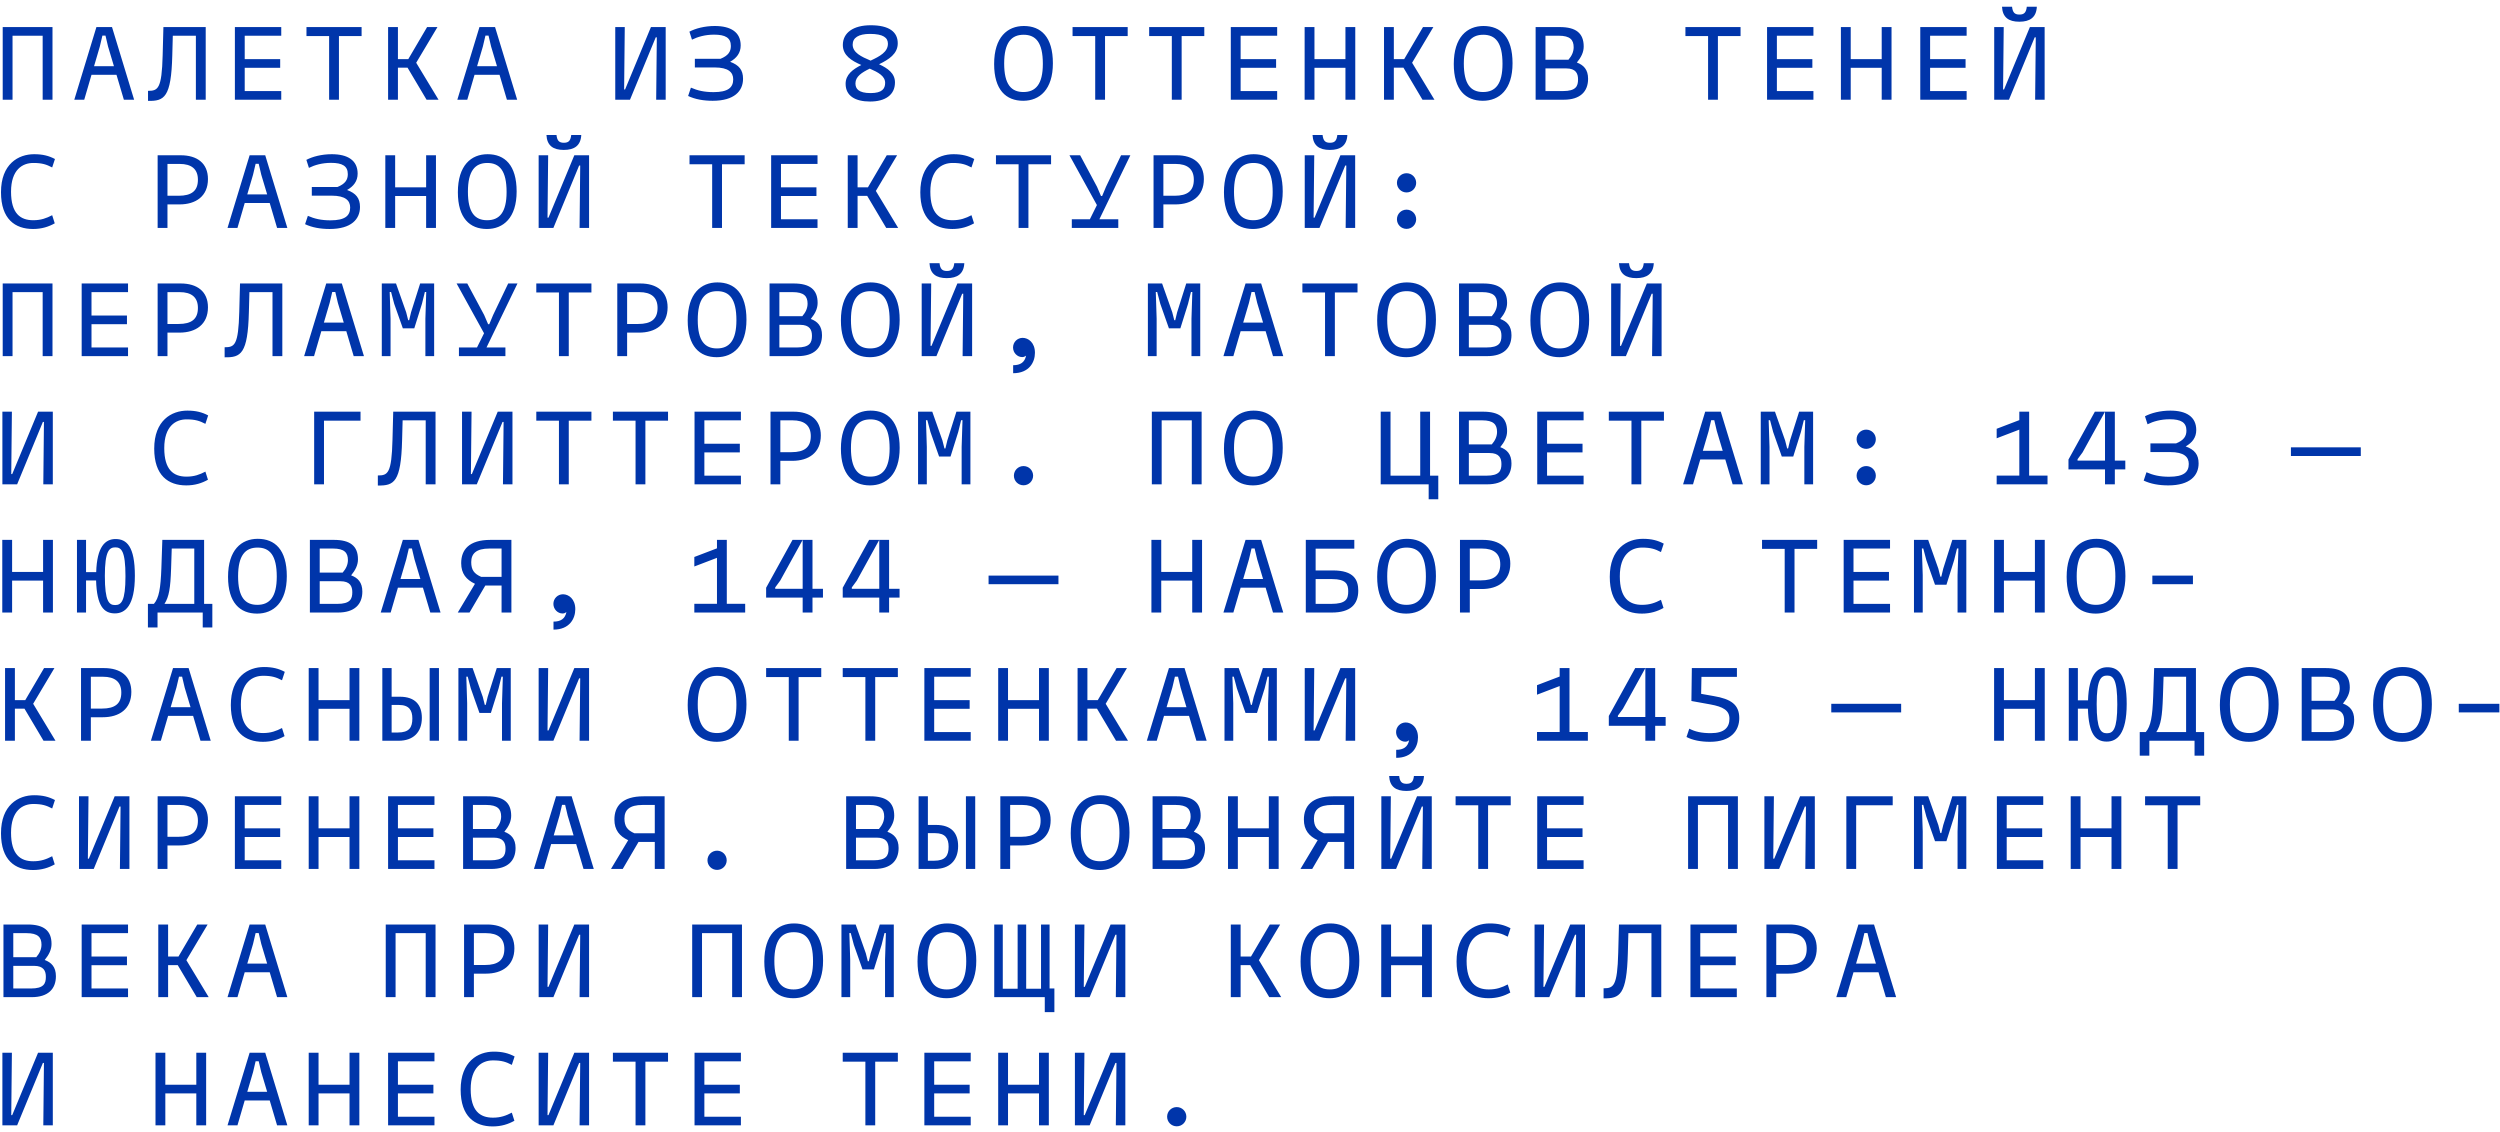 <?xml version="1.0" encoding="UTF-8"?>
<svg xmlns="http://www.w3.org/2000/svg" width="351" height="159" viewBox="0 0 351 159" fill="none">
  <path d="M7.37 3.8V14H5.99V5.015H1.76V14H0.38V3.8H7.37ZM17.391 14L16.356 10.505H12.846L11.826 14H10.431L13.536 3.8H15.726L18.831 14H17.391ZM13.206 9.29H15.996L15.171 6.53L14.811 5H14.376L14.016 6.53L13.206 9.29ZM28.882 3.8V14H27.502V5.015H24.262L24.187 7.82C24.037 13.685 23.062 14.21 20.782 14.165V12.755C22.177 12.755 22.717 12.485 22.837 7.775L22.942 3.8H28.882ZM39.488 5.015H34.358V8.3H39.338V9.515H34.358V12.785H39.488V14H32.978V3.8H39.488V5.015ZM50.768 3.8V5.06H47.588V14H46.208V5.06H43.028V3.8H50.768ZM59.889 14L57.219 9.5H55.869V14H54.489V3.8H55.869V8.3H57.324L59.964 3.8H61.419L58.434 8.81L61.569 14H59.889ZM71.17 14L70.135 10.505H66.625L65.605 14H64.21L67.315 3.8H69.505L72.61 14H71.17ZM66.985 9.29H69.775L68.95 6.53L68.59 5H68.155L67.795 6.53L66.985 9.29ZM91.392 3.8H93.462V14H92.127L92.217 5.24H92.067L88.452 14H86.382V3.8H87.717L87.627 12.56H87.762L91.392 3.8ZM102.508 8.675C103.768 9.14 104.323 9.83 104.323 11.06C104.323 12.77 103.108 14.15 100.063 14.15C98.773 14.15 97.588 13.94 96.613 13.475L97.003 12.305C97.933 12.71 98.863 12.935 100.183 12.935C102.223 12.935 102.943 12.29 102.943 11.135C102.943 10.16 102.283 9.47 100.333 9.47H97.558V8.255H101.113H101.158C102.238 7.82 102.613 7.25 102.613 6.455C102.613 5.3 101.833 4.865 100.258 4.865C99.013 4.865 97.963 5.165 97.153 5.57L96.793 4.445C97.648 3.995 98.923 3.65 100.363 3.65C102.583 3.65 103.993 4.505 103.993 6.38C103.993 7.445 103.408 8.165 102.508 8.675ZM123.419 9.02C124.619 9.575 125.654 10.28 125.654 11.57C125.654 13.325 124.289 14.255 122.159 14.255C120.089 14.255 118.724 13.475 118.724 11.765C118.724 10.475 119.729 9.74 120.929 9.125C119.579 8.54 118.334 7.79 118.334 6.32C118.334 4.595 119.804 3.545 122.249 3.545C124.829 3.545 126.044 4.475 126.044 6.08C126.044 7.565 124.784 8.36 123.419 9.02ZM119.714 6.26C119.714 7.385 120.914 7.955 122.234 8.51C123.524 7.91 124.664 7.295 124.664 6.14C124.664 5.3 124.019 4.76 122.144 4.76C120.539 4.76 119.714 5.3 119.714 6.26ZM122.234 13.07C123.854 13.07 124.274 12.455 124.274 11.63C124.274 10.67 123.284 10.145 122.114 9.635C121.004 10.175 120.104 10.745 120.104 11.705C120.104 12.455 120.524 13.07 122.234 13.07ZM143.656 14.15C141.241 14.15 139.576 12.62 139.576 8.99C139.576 5.21 141.451 3.65 143.746 3.65C146.161 3.65 147.826 5.18 147.826 8.885C147.826 12.59 145.951 14.15 143.656 14.15ZM143.686 12.92C145.411 12.92 146.416 11.825 146.416 8.96C146.416 5.96 145.426 4.88 143.716 4.88C141.991 4.88 140.986 5.99 140.986 8.915C140.986 11.855 141.976 12.92 143.686 12.92ZM158.327 3.8V5.06H155.147V14H153.767V5.06H150.587V3.8H158.327ZM169.083 3.8V5.06H165.903V14H164.523V5.06H161.343V3.8H169.083ZM179.314 5.015H174.184V8.3H179.164V9.515H174.184V12.785H179.314V14H172.804V3.8H179.314V5.015ZM188.9 3.8H190.28V14H188.9V9.515H184.55V14H183.17V3.8H184.55V8.3H188.9V3.8ZM199.715 14L197.045 9.5H195.695V14H194.315V3.8H195.695V8.3H197.15L199.79 3.8H201.245L198.26 8.81L201.395 14H199.715ZM208.191 14.15C205.776 14.15 204.111 12.62 204.111 8.99C204.111 5.21 205.986 3.65 208.281 3.65C210.696 3.65 212.361 5.18 212.361 8.885C212.361 12.59 210.486 14.15 208.191 14.15ZM208.221 12.92C209.946 12.92 210.951 11.825 210.951 8.96C210.951 5.96 209.961 4.88 208.251 4.88C206.526 4.88 205.521 5.99 205.521 8.915C205.521 11.855 206.511 12.92 208.221 12.92ZM221.392 8.78C222.322 9.125 222.967 9.755 222.967 11.06C222.967 12.86 221.857 14 219.562 14H215.602V3.8H218.992C221.257 3.8 222.352 4.655 222.352 6.53C222.352 7.325 222.007 8.03 221.392 8.78ZM218.842 5.015H216.982V8.39H220.207C220.687 7.835 220.942 7.265 220.942 6.635C220.942 5.6 220.447 5.015 218.842 5.015ZM219.442 12.785C221.272 12.785 221.557 12.095 221.557 11.15C221.557 10.325 221.257 9.605 219.892 9.605H216.982V12.785H219.442ZM244.374 3.8V5.06H241.194V14H239.814V5.06H236.634V3.8H244.374ZM254.605 5.015H249.475V8.3H254.455V9.515H249.475V12.785H254.605V14H248.095V3.8H254.605V5.015ZM264.191 3.8H265.571V14H264.191V9.515H259.841V14H258.461V3.8H259.841V8.3H264.191V3.8ZM276.116 5.015H270.986V8.3H275.966V9.515H270.986V12.785H276.116V14H269.606V3.8H276.116V5.015ZM283.512 3.05C282.027 3.05 281.157 2.45 281.082 0.95H282.492C282.582 1.73 282.837 2.045 283.527 2.045C284.217 2.045 284.472 1.73 284.562 0.95H285.972C285.897 2.45 284.997 3.05 283.512 3.05ZM284.997 3.8H287.067V14H285.732L285.822 5.24H285.672L282.057 14H279.987V3.8H281.322L281.232 12.56H281.367L284.997 3.8ZM4.64 32.15C2.12 32.15 0.14 30.77 0.14 26.99C0.14 23.03 2.57 21.65 4.79 21.65C6.005 21.65 6.86 21.875 7.715 22.325L7.325 23.51C6.515 23.09 5.915 22.88 4.67 22.88C3.155 22.88 1.55 23.825 1.55 26.915C1.55 29.975 2.855 30.92 4.67 30.92C5.765 30.92 6.515 30.635 7.325 30.215L7.685 31.355C6.83 31.835 5.855 32.15 4.64 32.15ZM25.372 21.8C27.667 21.8 29.197 22.91 29.197 25.145C29.197 27.56 27.487 28.7 25.192 28.7H23.512V32H22.132V21.8H25.372ZM25.072 27.485C26.902 27.485 27.787 26.795 27.787 25.235C27.787 23.735 26.887 23.015 25.222 23.015H23.512V27.485H25.072ZM38.903 32L37.868 28.505H34.358L33.338 32H31.943L35.048 21.8H37.238L40.343 32H38.903ZM34.718 27.29H37.508L36.683 24.53L36.323 23H35.888L35.528 24.53L34.718 27.29ZM48.728 26.675C49.988 27.14 50.543 27.83 50.543 29.06C50.543 30.77 49.328 32.15 46.283 32.15C44.993 32.15 43.808 31.94 42.833 31.475L43.223 30.305C44.153 30.71 45.083 30.935 46.403 30.935C48.443 30.935 49.163 30.29 49.163 29.135C49.163 28.16 48.503 27.47 46.553 27.47H43.778V26.255H47.333H47.378C48.458 25.82 48.833 25.25 48.833 24.455C48.833 23.3 48.053 22.865 46.478 22.865C45.233 22.865 44.183 23.165 43.373 23.57L43.013 22.445C43.868 21.995 45.143 21.65 46.583 21.65C48.803 21.65 50.213 22.505 50.213 24.38C50.213 25.445 49.628 26.165 48.728 26.675ZM59.829 21.8H61.209V32H59.829V27.515H55.479V32H54.099V21.8H55.479V26.3H59.829V21.8ZM68.365 32.15C65.95 32.15 64.285 30.62 64.285 26.99C64.285 23.21 66.16 21.65 68.455 21.65C70.87 21.65 72.535 23.18 72.535 26.885C72.535 30.59 70.66 32.15 68.365 32.15ZM68.395 30.92C70.12 30.92 71.125 29.825 71.125 26.96C71.125 23.96 70.135 22.88 68.425 22.88C66.7 22.88 65.695 23.99 65.695 26.915C65.695 29.855 66.685 30.92 68.395 30.92ZM79.151 21.05C77.666 21.05 76.796 20.45 76.721 18.95H78.131C78.221 19.73 78.476 20.045 79.166 20.045C79.856 20.045 80.111 19.73 80.201 18.95H81.611C81.536 20.45 80.636 21.05 79.151 21.05ZM80.636 21.8H82.706V32H81.371L81.461 23.24H81.311L77.696 32H75.626V21.8H76.961L76.871 30.56H77.006L80.636 21.8ZM104.548 21.8V23.06H101.368V32H99.988V23.06H96.808V21.8H104.548ZM114.779 23.015H109.649V26.3H114.629V27.515H109.649V30.785H114.779V32H108.269V21.8H114.779V23.015ZM124.424 32L121.754 27.5H120.404V32H119.024V21.8H120.404V26.3H121.859L124.499 21.8H125.954L122.969 26.81L126.104 32H124.424ZM133.71 32.15C131.19 32.15 129.21 30.77 129.21 26.99C129.21 23.03 131.64 21.65 133.86 21.65C135.075 21.65 135.93 21.875 136.785 22.325L136.395 23.51C135.585 23.09 134.985 22.88 133.74 22.88C132.225 22.88 130.62 23.825 130.62 26.915C130.62 29.975 131.925 30.92 133.74 30.92C134.835 30.92 135.585 30.635 136.395 30.215L136.755 31.355C135.9 31.835 134.925 32.15 133.71 32.15ZM147.571 21.8V23.06H144.391V32H143.011V23.06H139.831V21.8H147.571ZM158.702 21.8L154.352 30.785H157.007V32H150.482V30.785H153.017L154.007 28.79L150.152 21.8H151.652L154.022 26.225L154.577 27.515H154.742L155.282 26.225L157.397 21.8H158.702ZM165.198 21.8C167.493 21.8 169.023 22.91 169.023 25.145C169.023 27.56 167.313 28.7 165.018 28.7H163.338V32H161.958V21.8H165.198ZM164.898 27.485C166.728 27.485 167.613 26.795 167.613 25.235C167.613 23.735 166.713 23.015 165.048 23.015H163.338V27.485H164.898ZM175.924 32.15C173.509 32.15 171.844 30.62 171.844 26.99C171.844 23.21 173.719 21.65 176.014 21.65C178.429 21.65 180.094 23.18 180.094 26.885C180.094 30.59 178.219 32.15 175.924 32.15ZM175.954 30.92C177.679 30.92 178.684 29.825 178.684 26.96C178.684 23.96 177.694 22.88 175.984 22.88C174.259 22.88 173.254 23.99 173.254 26.915C173.254 29.855 174.244 30.92 175.954 30.92ZM186.71 21.05C185.225 21.05 184.355 20.45 184.28 18.95H185.69C185.78 19.73 186.035 20.045 186.725 20.045C187.415 20.045 187.67 19.73 187.76 18.95H189.17C189.095 20.45 188.195 21.05 186.71 21.05ZM188.195 21.8H190.265V32H188.93L189.02 23.24H188.87L185.255 32H183.185V21.8H184.52L184.43 30.56H184.565L188.195 21.8ZM197.48 27.02C196.73 27.02 196.13 26.42 196.13 25.67C196.13 24.92 196.73 24.32 197.48 24.32C198.23 24.32 198.83 24.92 198.83 25.67C198.83 26.42 198.23 27.02 197.48 27.02ZM197.48 32.135C196.73 32.135 196.13 31.535 196.13 30.785C196.13 30.035 196.73 29.435 197.48 29.435C198.23 29.435 198.83 30.035 198.83 30.785C198.83 31.535 198.23 32.135 197.48 32.135ZM7.37 39.8V50H5.99V41.015H1.76V50H0.38V39.8H7.37ZM17.976 41.015H12.846V44.3H17.826V45.515H12.846V48.785H17.976V50H11.466V39.8H17.976V41.015ZM25.372 39.8C27.667 39.8 29.197 40.91 29.197 43.145C29.197 45.56 27.487 46.7 25.192 46.7H23.512V50H22.132V39.8H25.372ZM25.072 45.485C26.902 45.485 27.787 44.795 27.787 43.235C27.787 41.735 26.887 41.015 25.222 41.015H23.512V45.485H25.072ZM39.638 39.8V50H38.258V41.015H35.018L34.943 43.82C34.793 49.685 33.818 50.21 31.538 50.165V48.755C32.933 48.755 33.473 48.485 33.593 43.775L33.698 39.8H39.638ZM49.658 50L48.623 46.505H45.113L44.093 50H42.698L45.803 39.8H47.993L51.098 50H49.658ZM45.473 45.29H48.263L47.438 42.53L47.078 41H46.643L46.283 42.53L45.473 45.29ZM60.954 39.8V50H59.724V44.75L59.844 41H59.649L59.244 42.65L58.164 46.1H56.559L55.344 42.65L54.909 41H54.714L54.834 44.75V50H53.604V39.8H55.599L57.024 43.835L57.309 44.96H57.444L57.714 43.835L58.989 39.8H60.954ZM72.655 39.8L68.305 48.785H70.96V50H64.435V48.785H66.97L67.96 46.79L64.105 39.8H65.605L67.975 44.225L68.53 45.515H68.695L69.235 44.225L71.35 39.8H72.655ZM83.036 39.8V41.06H79.856V50H78.476V41.06H75.296V39.8H83.036ZM89.907 39.8C92.202 39.8 93.732 40.91 93.732 43.145C93.732 45.56 92.022 46.7 89.727 46.7H88.047V50H86.667V39.8H89.907ZM89.607 45.485C91.437 45.485 92.322 44.795 92.322 43.235C92.322 41.735 91.422 41.015 89.757 41.015H88.047V45.485H89.607ZM100.633 50.15C98.218 50.15 96.553 48.62 96.553 44.99C96.553 41.21 98.428 39.65 100.723 39.65C103.138 39.65 104.803 41.18 104.803 44.885C104.803 48.59 102.928 50.15 100.633 50.15ZM100.663 48.92C102.388 48.92 103.393 47.825 103.393 44.96C103.393 41.96 102.403 40.88 100.693 40.88C98.968 40.88 97.963 41.99 97.963 44.915C97.963 47.855 98.953 48.92 100.663 48.92ZM113.834 44.78C114.764 45.125 115.409 45.755 115.409 47.06C115.409 48.86 114.299 50 112.004 50H108.044V39.8H111.434C113.699 39.8 114.794 40.655 114.794 42.53C114.794 43.325 114.449 44.03 113.834 44.78ZM111.284 41.015H109.424V44.39H112.649C113.129 43.835 113.384 43.265 113.384 42.635C113.384 41.6 112.889 41.015 111.284 41.015ZM111.884 48.785C113.714 48.785 113.999 48.095 113.999 47.15C113.999 46.325 113.699 45.605 112.334 45.605H109.424V48.785H111.884ZM122.144 50.15C119.729 50.15 118.064 48.62 118.064 44.99C118.064 41.21 119.939 39.65 122.234 39.65C124.649 39.65 126.314 41.18 126.314 44.885C126.314 48.59 124.439 50.15 122.144 50.15ZM122.174 48.92C123.899 48.92 124.904 47.825 124.904 44.96C124.904 41.96 123.914 40.88 122.204 40.88C120.479 40.88 119.474 41.99 119.474 44.915C119.474 47.855 120.464 48.92 122.174 48.92ZM132.93 39.05C131.445 39.05 130.575 38.45 130.5 36.95H131.91C132 37.73 132.255 38.045 132.945 38.045C133.635 38.045 133.89 37.73 133.98 36.95H135.39C135.315 38.45 134.415 39.05 132.93 39.05ZM134.415 39.8H136.485V50H135.15L135.24 41.24H135.09L131.475 50H129.405V39.8H130.74L130.65 48.56H130.785L134.415 39.8ZM143.581 47.435C144.376 47.435 145.306 48.095 145.306 49.535C145.306 50.855 144.496 52.4 142.246 52.4V51.275C143.251 51.275 143.866 50.885 144.061 49.94C143.911 50.045 143.746 50.135 143.521 50.135C142.831 50.135 142.231 49.535 142.231 48.785C142.231 48.035 142.831 47.435 143.581 47.435ZM168.513 39.8V50H167.283V44.75L167.403 41H167.208L166.803 42.65L165.723 46.1H164.118L162.903 42.65L162.468 41H162.273L162.393 44.75V50H161.163V39.8H163.158L164.583 43.835L164.868 44.96H165.003L165.273 43.835L166.548 39.8H168.513ZM178.729 50L177.694 46.505H174.184L173.164 50H171.769L174.874 39.8H177.064L180.169 50H178.729ZM174.544 45.29H177.334L176.509 42.53L176.149 41H175.714L175.354 42.53L174.544 45.29ZM190.595 39.8V41.06H187.415V50H186.035V41.06H182.855V39.8H190.595ZM197.435 50.15C195.02 50.15 193.355 48.62 193.355 44.99C193.355 41.21 195.23 39.65 197.525 39.65C199.94 39.65 201.605 41.18 201.605 44.885C201.605 48.59 199.73 50.15 197.435 50.15ZM197.465 48.92C199.19 48.92 200.195 47.825 200.195 44.96C200.195 41.96 199.205 40.88 197.495 40.88C195.77 40.88 194.765 41.99 194.765 44.915C194.765 47.855 195.755 48.92 197.465 48.92ZM210.636 44.78C211.566 45.125 212.211 45.755 212.211 47.06C212.211 48.86 211.101 50 208.806 50H204.846V39.8H208.236C210.501 39.8 211.596 40.655 211.596 42.53C211.596 43.325 211.251 44.03 210.636 44.78ZM208.086 41.015H206.226V44.39H209.451C209.931 43.835 210.186 43.265 210.186 42.635C210.186 41.6 209.691 41.015 208.086 41.015ZM208.686 48.785C210.516 48.785 210.801 48.095 210.801 47.15C210.801 46.325 210.501 45.605 209.136 45.605H206.226V48.785H208.686ZM218.947 50.15C216.532 50.15 214.867 48.62 214.867 44.99C214.867 41.21 216.742 39.65 219.037 39.65C221.452 39.65 223.117 41.18 223.117 44.885C223.117 48.59 221.242 50.15 218.947 50.15ZM218.977 48.92C220.702 48.92 221.707 47.825 221.707 44.96C221.707 41.96 220.717 40.88 219.007 40.88C217.282 40.88 216.277 41.99 216.277 44.915C216.277 47.855 217.267 48.92 218.977 48.92ZM229.733 39.05C228.248 39.05 227.378 38.45 227.303 36.95H228.713C228.803 37.73 229.058 38.045 229.748 38.045C230.438 38.045 230.693 37.73 230.783 36.95H232.193C232.118 38.45 231.218 39.05 229.733 39.05ZM231.218 39.8H233.288V50H231.953L232.043 41.24H231.893L228.278 50H226.208V39.8H227.543L227.453 48.56H227.588L231.218 39.8ZM5.345 57.8H7.415V68H6.08L6.17 59.24H6.02L2.405 68H0.335V57.8H1.67L1.58 66.56H1.715L5.345 57.8ZM26.152 68.15C23.632 68.15 21.652 66.77 21.652 62.99C21.652 59.03 24.082 57.65 26.302 57.65C27.517 57.65 28.372 57.875 29.227 58.325L28.837 59.51C28.027 59.09 27.427 58.88 26.182 58.88C24.667 58.88 23.062 59.825 23.062 62.915C23.062 65.975 24.367 66.92 26.182 66.92C27.277 66.92 28.027 66.635 28.837 66.215L29.197 67.355C28.342 67.835 27.367 68.15 26.152 68.15ZM50.618 57.8V59.06H45.488V68H44.108V57.8H50.618ZM61.149 57.8V68H59.769V59.015H56.529L56.454 61.82C56.304 67.685 55.329 68.21 53.049 68.165V66.755C54.444 66.755 54.984 66.485 55.104 61.775L55.209 57.8H61.149ZM69.88 57.8H71.95V68H70.615L70.705 59.24H70.555L66.94 68H64.87V57.8H66.205L66.115 66.56H66.25L69.88 57.8ZM83.036 57.8V59.06H79.856V68H78.476V59.06H75.296V57.8H83.036ZM93.792 57.8V59.06H90.612V68H89.232V59.06H86.052V57.8H93.792ZM104.023 59.015H98.893V62.3H103.873V63.515H98.893V66.785H104.023V68H97.513V57.8H104.023V59.015ZM111.419 57.8C113.714 57.8 115.244 58.91 115.244 61.145C115.244 63.56 113.534 64.7 111.239 64.7H109.559V68H108.179V57.8H111.419ZM111.119 63.485C112.949 63.485 113.834 62.795 113.834 61.235C113.834 59.735 112.934 59.015 111.269 59.015H109.559V63.485H111.119ZM122.144 68.15C119.729 68.15 118.064 66.62 118.064 62.99C118.064 59.21 119.939 57.65 122.234 57.65C124.649 57.65 126.314 59.18 126.314 62.885C126.314 66.59 124.439 68.15 122.144 68.15ZM122.174 66.92C123.899 66.92 124.904 65.825 124.904 62.96C124.904 59.96 123.914 58.88 122.204 58.88C120.479 58.88 119.474 59.99 119.474 62.915C119.474 65.855 120.464 66.92 122.174 66.92ZM136.245 57.8V68H135.015V62.75L135.135 59H134.94L134.535 60.65L133.455 64.1H131.85L130.635 60.65L130.2 59H130.005L130.125 62.75V68H128.895V57.8H130.89L132.315 61.835L132.6 62.96H132.735L133.005 61.835L134.28 57.8H136.245ZM143.701 68.135C142.951 68.135 142.351 67.535 142.351 66.785C142.351 66.035 142.951 65.435 143.701 65.435C144.451 65.435 145.051 66.035 145.051 66.785C145.051 67.535 144.451 68.135 143.701 68.135ZM168.708 57.8V68H167.328V59.015H163.098V68H161.718V57.8H168.708ZM175.924 68.15C173.509 68.15 171.844 66.62 171.844 62.99C171.844 59.21 173.719 57.65 176.014 57.65C178.429 57.65 180.094 59.18 180.094 62.885C180.094 66.59 178.219 68.15 175.924 68.15ZM175.954 66.92C177.679 66.92 178.684 65.825 178.684 62.96C178.684 59.96 177.694 58.88 175.984 58.88C174.259 58.88 173.254 59.99 173.254 62.915C173.254 65.855 174.244 66.92 175.954 66.92ZM200.78 66.785H201.935V70.1H200.585V68H193.85V57.8H195.23V66.785H199.4V57.8H200.78V66.785ZM210.636 62.78C211.566 63.125 212.211 63.755 212.211 65.06C212.211 66.86 211.101 68 208.806 68H204.846V57.8H208.236C210.501 57.8 211.596 58.655 211.596 60.53C211.596 61.325 211.251 62.03 210.636 62.78ZM208.086 59.015H206.226V62.39H209.451C209.931 61.835 210.186 61.265 210.186 60.635C210.186 59.6 209.691 59.015 208.086 59.015ZM208.686 66.785C210.516 66.785 210.801 66.095 210.801 65.15C210.801 64.325 210.501 63.605 209.136 63.605H206.226V66.785H208.686ZM222.337 59.015H217.207V62.3H222.187V63.515H217.207V66.785H222.337V68H215.827V57.8H222.337V59.015ZM233.618 57.8V59.06H230.438V68H229.058V59.06H225.878V57.8H233.618ZM243.264 68L242.229 64.505H238.719L237.699 68H236.304L239.409 57.8H241.599L244.704 68H243.264ZM239.079 63.29H241.869L241.044 60.53L240.684 59H240.249L239.889 60.53L239.079 63.29ZM254.56 57.8V68H253.33V62.75L253.45 59H253.255L252.85 60.65L251.77 64.1H250.165L248.95 60.65L248.515 59H248.32L248.44 62.75V68H247.21V57.8H249.205L250.63 61.835L250.915 62.96H251.05L251.32 61.835L252.595 57.8H254.56ZM262.016 63.02C261.266 63.02 260.666 62.42 260.666 61.67C260.666 60.92 261.266 60.32 262.016 60.32C262.766 60.32 263.366 60.92 263.366 61.67C263.366 62.42 262.766 63.02 262.016 63.02ZM262.016 68.135C261.266 68.135 260.666 67.535 260.666 66.785C260.666 66.035 261.266 65.435 262.016 65.435C262.766 65.435 263.366 66.035 263.366 66.785C263.366 67.535 262.766 68.135 262.016 68.135ZM284.892 66.77H287.472V68H280.332V66.77H283.512V60.32L280.332 61.535V60.2L283.512 58.985V57.8H284.892V66.77ZM298.393 64.67V65.9H296.923V68H295.543V65.9H290.413V64.52L294.118 57.8H295.543L292.393 63.515L291.688 64.475V64.67H295.543V57.8H296.923V64.67H298.393ZM306.869 62.675C308.129 63.14 308.684 63.83 308.684 65.06C308.684 66.77 307.469 68.15 304.424 68.15C303.134 68.15 301.949 67.94 300.974 67.475L301.364 66.305C302.294 66.71 303.224 66.935 304.544 66.935C306.584 66.935 307.304 66.29 307.304 65.135C307.304 64.16 306.644 63.47 304.694 63.47H301.919V62.255H305.474H305.519C306.599 61.82 306.974 61.25 306.974 60.455C306.974 59.3 306.194 58.865 304.619 58.865C303.374 58.865 302.324 59.165 301.514 59.57L301.154 58.445C302.009 57.995 303.284 57.65 304.724 57.65C306.944 57.65 308.354 58.505 308.354 60.38C308.354 61.445 307.769 62.165 306.869 62.675ZM321.646 64.025V62.81H331.456V64.025H321.646ZM6.05 75.8H7.43V86H6.05V81.515H1.7V86H0.32V75.8H1.7V80.3H6.05V75.8ZM16.221 75.68C17.766 75.68 18.936 76.685 18.936 80.825C18.936 85.085 17.556 86.12 16.131 86.12C14.571 86.12 13.596 85.07 13.491 81.5H12.081V86H10.806V75.8H12.081V80.33H13.506C13.611 76.745 14.781 75.68 16.221 75.68ZM16.161 84.95C17.016 84.95 17.616 84.44 17.616 80.9C17.616 77.33 17.031 76.85 16.191 76.85C15.336 76.85 14.721 77.36 14.721 80.855C14.721 84.47 15.321 84.95 16.161 84.95ZM28.657 84.785H29.812V88.1H28.462V86H22.117V88.1H20.767V84.785H21.607C22.327 83.96 22.552 82.595 22.657 79.775L22.792 75.8H28.657V84.785ZM23.092 84.785H27.277V77.015H24.112L24.022 79.82C23.932 82.55 23.737 83.78 23.092 84.785ZM36.098 86.15C33.683 86.15 32.018 84.62 32.018 80.99C32.018 77.21 33.893 75.65 36.188 75.65C38.603 75.65 40.268 77.18 40.268 80.885C40.268 84.59 38.393 86.15 36.098 86.15ZM36.128 84.92C37.853 84.92 38.858 83.825 38.858 80.96C38.858 77.96 37.868 76.88 36.158 76.88C34.433 76.88 33.428 77.99 33.428 80.915C33.428 83.855 34.418 84.92 36.128 84.92ZM49.298 80.78C50.228 81.125 50.873 81.755 50.873 83.06C50.873 84.86 49.763 86 47.468 86H43.508V75.8H46.898C49.163 75.8 50.258 76.655 50.258 78.53C50.258 79.325 49.913 80.03 49.298 80.78ZM46.748 77.015H44.888V80.39H48.113C48.593 79.835 48.848 79.265 48.848 78.635C48.848 77.6 48.353 77.015 46.748 77.015ZM47.348 84.785C49.178 84.785 49.463 84.095 49.463 83.15C49.463 82.325 49.163 81.605 47.798 81.605H44.888V84.785H47.348ZM60.414 86L59.379 82.505H55.869L54.849 86H53.454L56.559 75.8H58.749L61.854 86H60.414ZM56.229 81.29H59.019L58.194 78.53L57.834 77H57.399L57.039 78.53L56.229 81.29ZM71.8 75.8V86H70.42V82.205H68.14L65.92 86H64.27L66.685 81.965C65.47 81.395 64.75 80.54 64.75 79.07C64.75 77.18 65.845 75.8 68.86 75.8H71.8ZM67.555 80.99H70.42V77.015H68.71C66.865 77.015 66.16 77.72 66.16 78.92C66.16 80.015 66.565 80.555 67.555 80.99ZM79.046 83.435C79.841 83.435 80.771 84.095 80.771 85.535C80.771 86.855 79.961 88.4 77.711 88.4V87.275C78.716 87.275 79.331 86.885 79.526 85.94C79.376 86.045 79.211 86.135 78.986 86.135C78.296 86.135 77.696 85.535 77.696 84.785C77.696 84.035 78.296 83.435 79.046 83.435ZM102.043 84.77H104.623V86H97.483V84.77H100.663V78.32L97.483 79.535V78.2L100.663 76.985V75.8H102.043V84.77ZM115.544 82.67V83.9H114.074V86H112.694V83.9H107.564V82.52L111.269 75.8H112.694L109.544 81.515L108.839 82.475V82.67H112.694V75.8H114.074V82.67H115.544ZM126.299 82.67V83.9H124.829V86H123.449V83.9H118.319V82.52L122.024 75.8H123.449L120.299 81.515L119.594 82.475V82.67H123.449V75.8H124.829V82.67H126.299ZM138.796 82.025V80.81H148.606V82.025H138.796ZM167.388 75.8H168.768V86H167.388V81.515H163.038V86H161.658V75.8H163.038V80.3H167.388V75.8ZM178.729 86L177.694 82.505H174.184L173.164 86H171.769L174.874 75.8H177.064L180.169 86H178.729ZM174.544 81.29H177.334L176.509 78.53L176.149 77H175.714L175.354 78.53L174.544 81.29ZM187.145 80.09C190.1 80.09 190.7 81.425 190.7 82.925C190.7 84.86 189.59 86 186.995 86H183.335V75.8H190.145V77.03H184.715V80.09H187.145ZM186.875 84.785C189.005 84.785 189.29 84.095 189.29 83.015C189.29 82.025 188.99 81.305 187.025 81.305H184.715V84.785H186.875ZM197.435 86.15C195.02 86.15 193.355 84.62 193.355 80.99C193.355 77.21 195.23 75.65 197.525 75.65C199.94 75.65 201.605 77.18 201.605 80.885C201.605 84.59 199.73 86.15 197.435 86.15ZM197.465 84.92C199.19 84.92 200.195 83.825 200.195 80.96C200.195 77.96 199.205 76.88 197.495 76.88C195.77 76.88 194.765 77.99 194.765 80.915C194.765 83.855 195.755 84.92 197.465 84.92ZM208.221 75.8C210.516 75.8 212.046 76.91 212.046 79.145C212.046 81.56 210.336 82.7 208.041 82.7H206.361V86H204.981V75.8H208.221ZM207.921 81.485C209.751 81.485 210.636 80.795 210.636 79.235C210.636 77.735 209.736 77.015 208.071 77.015H206.361V81.485H207.921ZM230.513 86.15C227.993 86.15 226.013 84.77 226.013 80.99C226.013 77.03 228.443 75.65 230.663 75.65C231.878 75.65 232.733 75.875 233.588 76.325L233.198 77.51C232.388 77.09 231.788 76.88 230.543 76.88C229.028 76.88 227.423 77.825 227.423 80.915C227.423 83.975 228.728 84.92 230.543 84.92C231.638 84.92 232.388 84.635 233.198 84.215L233.558 85.355C232.703 85.835 231.728 86.15 230.513 86.15ZM255.13 75.8V77.06H251.95V86H250.57V77.06H247.39V75.8H255.13ZM265.361 77.015H260.231V80.3H265.211V81.515H260.231V84.785H265.361V86H258.851V75.8H265.361V77.015ZM276.071 75.8V86H274.841V80.75L274.961 77H274.766L274.361 78.65L273.281 82.1H271.676L270.461 78.65L270.026 77H269.831L269.951 80.75V86H268.721V75.8H270.716L272.141 79.835L272.426 80.96H272.561L272.831 79.835L274.106 75.8H276.071ZM285.702 75.8H287.082V86H285.702V81.515H281.352V86H279.972V75.8H281.352V80.3H285.702V75.8ZM294.238 86.15C291.823 86.15 290.158 84.62 290.158 80.99C290.158 77.21 292.033 75.65 294.328 75.65C296.743 75.65 298.408 77.18 298.408 80.885C298.408 84.59 296.533 86.15 294.238 86.15ZM294.268 84.92C295.993 84.92 296.998 83.825 296.998 80.96C296.998 77.96 296.008 76.88 294.298 76.88C292.573 76.88 291.568 77.99 291.568 80.915C291.568 83.855 292.558 84.92 294.268 84.92ZM302.189 80.81H307.889V82.025H302.189V80.81ZM6.11 104L3.44 99.5H2.09V104H0.71V93.8H2.09V98.3H3.545L6.185 93.8H7.64L4.655 98.81L7.79 104H6.11ZM14.616 93.8C16.911 93.8 18.441 94.91 18.441 97.145C18.441 99.56 16.731 100.7 14.436 100.7H12.756V104H11.376V93.8H14.616ZM14.316 99.485C16.146 99.485 17.031 98.795 17.031 97.235C17.031 95.735 16.131 95.015 14.466 95.015H12.756V99.485H14.316ZM28.147 104L27.112 100.505H23.602L22.582 104H21.187L24.292 93.8H26.482L29.587 104H28.147ZM23.962 99.29H26.752L25.927 96.53L25.567 95H25.132L24.772 96.53L23.962 99.29ZM36.908 104.15C34.388 104.15 32.408 102.77 32.408 98.99C32.408 95.03 34.838 93.65 37.058 93.65C38.273 93.65 39.128 93.875 39.983 94.325L39.593 95.51C38.783 95.09 38.183 94.88 36.938 94.88C35.423 94.88 33.818 95.825 33.818 98.915C33.818 101.975 35.123 102.92 36.938 102.92C38.033 102.92 38.783 102.635 39.593 102.215L39.953 103.355C39.098 103.835 38.123 104.15 36.908 104.15ZM49.073 93.8H50.453V104H49.073V99.515H44.723V104H43.343V93.8H44.723V98.3H49.073V93.8ZM56.124 97.82C58.329 97.82 59.229 99.005 59.229 100.79C59.229 102.86 57.969 104 55.974 104H53.679V93.8H54.984V97.82H56.124ZM60.324 93.8H61.629V104H60.324V93.8ZM55.854 102.845C57.459 102.845 57.894 102.125 57.894 100.88C57.894 99.725 57.444 98.975 56.004 98.975H54.984V102.845H55.854ZM71.71 93.8V104H70.48V98.75L70.6 95H70.405L70 96.65L68.92 100.1H67.315L66.1 96.65L65.665 95H65.47L65.59 98.75V104H64.36V93.8H66.355L67.78 97.835L68.065 98.96H68.2L68.47 97.835L69.745 93.8H71.71ZM80.636 93.8H82.706V104H81.371L81.461 95.24H81.311L77.696 104H75.626V93.8H76.961L76.871 102.56H77.006L80.636 93.8ZM100.633 104.15C98.218 104.15 96.553 102.62 96.553 98.99C96.553 95.21 98.428 93.65 100.723 93.65C103.138 93.65 104.803 95.18 104.803 98.885C104.803 102.59 102.928 104.15 100.633 104.15ZM100.663 102.92C102.388 102.92 103.393 101.825 103.393 98.96C103.393 95.96 102.403 94.88 100.693 94.88C98.968 94.88 97.963 95.99 97.963 98.915C97.963 101.855 98.953 102.92 100.663 102.92ZM115.304 93.8V95.06H112.124V104H110.744V95.06H107.564V93.8H115.304ZM126.059 93.8V95.06H122.879V104H121.499V95.06H118.319V93.8H126.059ZM136.29 95.015H131.16V98.3H136.14V99.515H131.16V102.785H136.29V104H129.78V93.8H136.29V95.015ZM145.876 93.8H147.256V104H145.876V99.515H141.526V104H140.146V93.8H141.526V98.3H145.876V93.8ZM156.692 104L154.022 99.5H152.672V104H151.292V93.8H152.672V98.3H154.127L156.767 93.8H158.222L155.237 98.81L158.372 104H156.692ZM167.973 104L166.938 100.505H163.428L162.408 104H161.013L164.118 93.8H166.308L169.413 104H167.973ZM163.788 99.29H166.578L165.753 96.53L165.393 95H164.958L164.598 96.53L163.788 99.29ZM179.269 93.8V104H178.039V98.75L178.159 95H177.964L177.559 96.65L176.479 100.1H174.874L173.659 96.65L173.224 95H173.029L173.149 98.75V104H171.919V93.8H173.914L175.339 97.835L175.624 98.96H175.759L176.029 97.835L177.304 93.8H179.269ZM188.195 93.8H190.265V104H188.93L189.02 95.24H188.87L185.255 104H183.185V93.8H184.52L184.43 102.56H184.565L188.195 93.8ZM197.36 101.435C198.155 101.435 199.085 102.095 199.085 103.535C199.085 104.855 198.275 106.4 196.025 106.4V105.275C197.03 105.275 197.645 104.885 197.84 103.94C197.69 104.045 197.525 104.135 197.3 104.135C196.61 104.135 196.01 103.535 196.01 102.785C196.01 102.035 196.61 101.435 197.36 101.435ZM220.357 102.77H222.937V104H215.797V102.77H218.977V96.32L215.797 97.535V96.2L218.977 94.985V93.8H220.357V102.77ZM233.858 100.67V101.9H232.388V104H231.008V101.9H225.878V100.52L229.583 93.8H231.008L227.858 99.515L227.153 100.475V100.67H231.008V93.8H232.388V100.67H233.858ZM240.609 97.73C243.024 98.135 244.194 98.93 244.194 100.82C244.194 102.62 242.979 104.15 240.084 104.15C238.794 104.15 237.639 103.925 236.784 103.475L237.174 102.305C237.984 102.725 238.884 102.935 240.204 102.935C242.094 102.935 242.814 102.14 242.814 100.91C242.814 99.74 241.944 99.23 240.129 98.9L237.474 98.42L237.534 93.8H243.864V95.03H238.884L238.839 97.415L240.609 97.73ZM257.111 100.025V98.81H266.921V100.025H257.111ZM285.702 93.8H287.082V104H285.702V99.515H281.352V104H279.972V93.8H281.352V98.3H285.702V93.8ZM295.873 93.68C297.418 93.68 298.588 94.685 298.588 98.825C298.588 103.085 297.208 104.12 295.783 104.12C294.223 104.12 293.248 103.07 293.143 99.5H291.733V104H290.458V93.8H291.733V98.33H293.158C293.263 94.745 294.433 93.68 295.873 93.68ZM295.813 102.95C296.668 102.95 297.268 102.44 297.268 98.9C297.268 95.33 296.683 94.85 295.843 94.85C294.988 94.85 294.373 95.36 294.373 98.855C294.373 102.47 294.973 102.95 295.813 102.95ZM308.309 102.785H309.464V106.1H308.114V104H301.769V106.1H300.419V102.785H301.259C301.979 101.96 302.204 100.595 302.309 97.775L302.444 93.8H308.309V102.785ZM302.744 102.785H306.929V95.015H303.764L303.674 97.82C303.584 100.55 303.389 101.78 302.744 102.785ZM315.75 104.15C313.335 104.15 311.67 102.62 311.67 98.99C311.67 95.21 313.545 93.65 315.84 93.65C318.255 93.65 319.92 95.18 319.92 98.885C319.92 102.59 318.045 104.15 315.75 104.15ZM315.78 102.92C317.505 102.92 318.51 101.825 318.51 98.96C318.51 95.96 317.52 94.88 315.81 94.88C314.085 94.88 313.08 95.99 313.08 98.915C313.08 101.855 314.07 102.92 315.78 102.92ZM328.951 98.78C329.881 99.125 330.526 99.755 330.526 101.06C330.526 102.86 329.416 104 327.121 104H323.161V93.8H326.551C328.816 93.8 329.911 94.655 329.911 96.53C329.911 97.325 329.566 98.03 328.951 98.78ZM326.401 95.015H324.541V98.39H327.766C328.246 97.835 328.501 97.265 328.501 96.635C328.501 95.6 328.006 95.015 326.401 95.015ZM327.001 102.785C328.831 102.785 329.116 102.095 329.116 101.15C329.116 100.325 328.816 99.605 327.451 99.605H324.541V102.785H327.001ZM337.262 104.15C334.847 104.15 333.182 102.62 333.182 98.99C333.182 95.21 335.057 93.65 337.352 93.65C339.767 93.65 341.432 95.18 341.432 98.885C341.432 102.59 339.557 104.15 337.262 104.15ZM337.292 102.92C339.017 102.92 340.022 101.825 340.022 98.96C340.022 95.96 339.032 94.88 337.322 94.88C335.597 94.88 334.592 95.99 334.592 98.915C334.592 101.855 335.582 102.92 337.292 102.92ZM345.213 98.81H350.913V100.025H345.213V98.81ZM4.64 122.15C2.12 122.15 0.14 120.77 0.14 116.99C0.14 113.03 2.57 111.65 4.79 111.65C6.005 111.65 6.86 111.875 7.715 112.325L7.325 113.51C6.515 113.09 5.915 112.88 4.67 112.88C3.155 112.88 1.55 113.825 1.55 116.915C1.55 119.975 2.855 120.92 4.67 120.92C5.765 120.92 6.515 120.635 7.325 120.215L7.685 121.355C6.83 121.835 5.855 122.15 4.64 122.15ZM16.101 111.8H18.171V122H16.836L16.926 113.24H16.776L13.161 122H11.091V111.8H12.426L12.336 120.56H12.471L16.101 111.8ZM25.372 111.8C27.667 111.8 29.197 112.91 29.197 115.145C29.197 117.56 27.487 118.7 25.192 118.7H23.512V122H22.132V111.8H25.372ZM25.072 117.485C26.902 117.485 27.787 116.795 27.787 115.235C27.787 113.735 26.887 113.015 25.222 113.015H23.512V117.485H25.072ZM39.488 113.015H34.358V116.3H39.338V117.515H34.358V120.785H39.488V122H32.978V111.8H39.488V113.015ZM49.073 111.8H50.453V122H49.073V117.515H44.723V122H43.343V111.8H44.723V116.3H49.073V111.8ZM60.999 113.015H55.869V116.3H60.849V117.515H55.869V120.785H60.999V122H54.489V111.8H60.999V113.015ZM70.81 116.78C71.74 117.125 72.385 117.755 72.385 119.06C72.385 120.86 71.275 122 68.98 122H65.02V111.8H68.41C70.675 111.8 71.77 112.655 71.77 114.53C71.77 115.325 71.425 116.03 70.81 116.78ZM68.26 113.015H66.4V116.39H69.625C70.105 115.835 70.36 115.265 70.36 114.635C70.36 113.6 69.865 113.015 68.26 113.015ZM68.86 120.785C70.69 120.785 70.975 120.095 70.975 119.15C70.975 118.325 70.675 117.605 69.31 117.605H66.4V120.785H68.86ZM81.926 122L80.891 118.505H77.381L76.361 122H74.966L78.071 111.8H80.261L83.366 122H81.926ZM77.741 117.29H80.531L79.706 114.53L79.346 113H78.911L78.551 114.53L77.741 117.29ZM93.312 111.8V122H91.932V118.205H89.652L87.432 122H85.782L88.197 117.965C86.982 117.395 86.262 116.54 86.262 115.07C86.262 113.18 87.357 111.8 90.372 111.8H93.312ZM89.067 116.99H91.932V113.015H90.222C88.377 113.015 87.672 113.72 87.672 114.92C87.672 116.015 88.077 116.555 89.067 116.99ZM100.678 122.135C99.928 122.135 99.328 121.535 99.328 120.785C99.328 120.035 99.928 119.435 100.678 119.435C101.428 119.435 102.028 120.035 102.028 120.785C102.028 121.535 101.428 122.135 100.678 122.135ZM124.589 116.78C125.519 117.125 126.164 117.755 126.164 119.06C126.164 120.86 125.054 122 122.759 122H118.799V111.8H122.189C124.454 111.8 125.549 112.655 125.549 114.53C125.549 115.325 125.204 116.03 124.589 116.78ZM122.039 113.015H120.179V116.39H123.404C123.884 115.835 124.139 115.265 124.139 114.635C124.139 113.6 123.644 113.015 122.039 113.015ZM122.639 120.785C124.469 120.785 124.754 120.095 124.754 119.15C124.754 118.325 124.454 117.605 123.089 117.605H120.179V120.785H122.639ZM131.415 115.82C133.62 115.82 134.52 117.005 134.52 118.79C134.52 120.86 133.26 122 131.265 122H128.97V111.8H130.275V115.82H131.415ZM135.615 111.8H136.92V122H135.615V111.8ZM131.145 120.845C132.75 120.845 133.185 120.125 133.185 118.88C133.185 117.725 132.735 116.975 131.295 116.975H130.275V120.845H131.145ZM143.686 111.8C145.981 111.8 147.511 112.91 147.511 115.145C147.511 117.56 145.801 118.7 143.506 118.7H141.826V122H140.446V111.8H143.686ZM143.386 117.485C145.216 117.485 146.101 116.795 146.101 115.235C146.101 113.735 145.201 113.015 143.536 113.015H141.826V117.485H143.386ZM154.412 122.15C151.997 122.15 150.332 120.62 150.332 116.99C150.332 113.21 152.207 111.65 154.502 111.65C156.917 111.65 158.582 113.18 158.582 116.885C158.582 120.59 156.707 122.15 154.412 122.15ZM154.442 120.92C156.167 120.92 157.172 119.825 157.172 116.96C157.172 113.96 156.182 112.88 154.472 112.88C152.747 112.88 151.742 113.99 151.742 116.915C151.742 119.855 152.732 120.92 154.442 120.92ZM167.613 116.78C168.543 117.125 169.188 117.755 169.188 119.06C169.188 120.86 168.078 122 165.783 122H161.823V111.8H165.213C167.478 111.8 168.573 112.655 168.573 114.53C168.573 115.325 168.228 116.03 167.613 116.78ZM165.063 113.015H163.203V116.39H166.428C166.908 115.835 167.163 115.265 167.163 114.635C167.163 113.6 166.668 113.015 165.063 113.015ZM165.663 120.785C167.493 120.785 167.778 120.095 167.778 119.15C167.778 118.325 167.478 117.605 166.113 117.605H163.203V120.785H165.663ZM178.144 111.8H179.524V122H178.144V117.515H173.794V122H172.414V111.8H173.794V116.3H178.144V111.8ZM190.115 111.8V122H188.735V118.205H186.455L184.235 122H182.585L185 117.965C183.785 117.395 183.065 116.54 183.065 115.07C183.065 113.18 184.16 111.8 187.175 111.8H190.115ZM185.87 116.99H188.735V113.015H187.025C185.18 113.015 184.475 113.72 184.475 114.92C184.475 116.015 184.88 116.555 185.87 116.99ZM197.465 111.05C195.98 111.05 195.11 110.45 195.035 108.95H196.445C196.535 109.73 196.79 110.045 197.48 110.045C198.17 110.045 198.425 109.73 198.515 108.95H199.925C199.85 110.45 198.95 111.05 197.465 111.05ZM198.95 111.8H201.02V122H199.685L199.775 113.24H199.625L196.01 122H193.94V111.8H195.275L195.185 120.56H195.32L198.95 111.8ZM212.106 111.8V113.06H208.926V122H207.546V113.06H204.366V111.8H212.106ZM222.337 113.015H217.207V116.3H222.187V117.515H217.207V120.785H222.337V122H215.827V111.8H222.337V113.015ZM243.999 111.8V122H242.619V113.015H238.389V122H237.009V111.8H243.999ZM252.73 111.8H254.8V122H253.465L253.555 113.24H253.405L249.79 122H247.72V111.8H249.055L248.965 120.56H249.1L252.73 111.8ZM265.736 111.8V113.06H260.606V122H259.226V111.8H265.736ZM276.071 111.8V122H274.841V116.75L274.961 113H274.766L274.361 114.65L273.281 118.1H271.676L270.461 114.65L270.026 113H269.831L269.951 116.75V122H268.721V111.8H270.716L272.141 115.835L272.426 116.96H272.561L272.831 115.835L274.106 111.8H276.071ZM286.872 113.015H281.742V116.3H286.722V117.515H281.742V120.785H286.872V122H280.362V111.8H286.872V113.015ZM296.458 111.8H297.838V122H296.458V117.515H292.108V122H290.728V111.8H292.108V116.3H296.458V111.8ZM308.909 111.8V113.06H305.729V122H304.349V113.06H301.169V111.8H308.909ZM6.275 134.78C7.205 135.125 7.85 135.755 7.85 137.06C7.85 138.86 6.74 140 4.445 140H0.485V129.8H3.875C6.14 129.8 7.235 130.655 7.235 132.53C7.235 133.325 6.89 134.03 6.275 134.78ZM3.725 131.015H1.865V134.39H5.09C5.57 133.835 5.825 133.265 5.825 132.635C5.825 131.6 5.33 131.015 3.725 131.015ZM4.325 138.785C6.155 138.785 6.44 138.095 6.44 137.15C6.44 136.325 6.14 135.605 4.775 135.605H1.865V138.785H4.325ZM17.976 131.015H12.846V134.3H17.826V135.515H12.846V138.785H17.976V140H11.466V129.8H17.976V131.015ZM27.622 140L24.952 135.5H23.602V140H22.222V129.8H23.602V134.3H25.057L27.697 129.8H29.152L26.167 134.81L29.302 140H27.622ZM38.903 140L37.868 136.505H34.358L33.338 140H31.943L35.048 129.8H37.238L40.343 140H38.903ZM34.718 135.29H37.508L36.683 132.53L36.323 131H35.888L35.528 132.53L34.718 135.29ZM61.149 129.8V140H59.769V131.015H55.539V140H54.159V129.8H61.149ZM68.395 129.8C70.69 129.8 72.22 130.91 72.22 133.145C72.22 135.56 70.51 136.7 68.215 136.7H66.535V140H65.155V129.8H68.395ZM68.095 135.485C69.925 135.485 70.81 134.795 70.81 133.235C70.81 131.735 69.91 131.015 68.245 131.015H66.535V135.485H68.095ZM80.636 129.8H82.706V140H81.371L81.461 131.24H81.311L77.696 140H75.626V129.8H76.961L76.871 138.56H77.006L80.636 129.8ZM104.173 129.8V140H102.793V131.015H98.563V140H97.183V129.8H104.173ZM111.389 140.15C108.974 140.15 107.309 138.62 107.309 134.99C107.309 131.21 109.184 129.65 111.479 129.65C113.894 129.65 115.559 131.18 115.559 134.885C115.559 138.59 113.684 140.15 111.389 140.15ZM111.419 138.92C113.144 138.92 114.149 137.825 114.149 134.96C114.149 131.96 113.159 130.88 111.449 130.88C109.724 130.88 108.719 131.99 108.719 134.915C108.719 137.855 109.709 138.92 111.419 138.92ZM125.489 129.8V140H124.259V134.75L124.379 131H124.184L123.779 132.65L122.699 136.1H121.094L119.879 132.65L119.444 131H119.249L119.369 134.75V140H118.139V129.8H120.134L121.559 133.835L121.844 134.96H121.979L122.249 133.835L123.524 129.8H125.489ZM132.9 140.15C130.485 140.15 128.82 138.62 128.82 134.99C128.82 131.21 130.695 129.65 132.99 129.65C135.405 129.65 137.07 131.18 137.07 134.885C137.07 138.59 135.195 140.15 132.9 140.15ZM132.93 138.92C134.655 138.92 135.66 137.825 135.66 134.96C135.66 131.96 134.67 130.88 132.96 130.88C131.235 130.88 130.23 131.99 130.23 134.915C130.23 137.855 131.22 138.92 132.93 138.92ZM147.361 138.785H148.036V142.1H146.686V140H139.591V129.8H140.791V138.815H142.876V129.8H144.076V138.815H146.161V129.8H147.361V138.785ZM155.927 129.8H157.997V140H156.662L156.752 131.24H156.602L152.987 140H150.917V129.8H152.252L152.162 138.56H152.297L155.927 129.8ZM178.204 140L175.534 135.5H174.184V140H172.804V129.8H174.184V134.3H175.639L178.279 129.8H179.734L176.749 134.81L179.884 140H178.204ZM186.68 140.15C184.265 140.15 182.6 138.62 182.6 134.99C182.6 131.21 184.475 129.65 186.77 129.65C189.185 129.65 190.85 131.18 190.85 134.885C190.85 138.59 188.975 140.15 186.68 140.15ZM186.71 138.92C188.435 138.92 189.44 137.825 189.44 134.96C189.44 131.96 188.45 130.88 186.74 130.88C185.015 130.88 184.01 131.99 184.01 134.915C184.01 137.855 185 138.92 186.71 138.92ZM199.655 129.8H201.035V140H199.655V135.515H195.305V140H193.925V129.8H195.305V134.3H199.655V129.8ZM209.001 140.15C206.481 140.15 204.501 138.77 204.501 134.99C204.501 131.03 206.931 129.65 209.151 129.65C210.366 129.65 211.221 129.875 212.076 130.325L211.686 131.51C210.876 131.09 210.276 130.88 209.031 130.88C207.516 130.88 205.911 131.825 205.911 134.915C205.911 137.975 207.216 138.92 209.031 138.92C210.126 138.92 210.876 138.635 211.686 138.215L212.046 139.355C211.191 139.835 210.216 140.15 209.001 140.15ZM220.462 129.8H222.532V140H221.197L221.287 131.24H221.137L217.522 140H215.452V129.8H216.787L216.697 138.56H216.832L220.462 129.8ZM233.243 129.8V140H231.863V131.015H228.623L228.548 133.82C228.398 139.685 227.423 140.21 225.143 140.165V138.755C226.538 138.755 227.078 138.485 227.198 133.775L227.303 129.8H233.243ZM243.849 131.015H238.719V134.3H243.699V135.515H238.719V138.785H243.849V140H237.339V129.8H243.849V131.015ZM251.245 129.8C253.54 129.8 255.07 130.91 255.07 133.145C255.07 135.56 253.36 136.7 251.065 136.7H249.385V140H248.005V129.8H251.245ZM250.945 135.485C252.775 135.485 253.66 134.795 253.66 133.235C253.66 131.735 252.76 131.015 251.095 131.015H249.385V135.485H250.945ZM264.776 140L263.741 136.505H260.231L259.211 140H257.816L260.921 129.8H263.111L266.216 140H264.776ZM260.591 135.29H263.381L262.556 132.53L262.196 131H261.761L261.401 132.53L260.591 135.29ZM5.345 147.8H7.415V158H6.08L6.17 149.24H6.02L2.405 158H0.335V147.8H1.67L1.58 156.56H1.715L5.345 147.8ZM27.562 147.8H28.942V158H27.562V153.515H23.212V158H21.832V147.8H23.212V152.3H27.562V147.8ZM38.903 158L37.868 154.505H34.358L33.338 158H31.943L35.048 147.8H37.238L40.343 158H38.903ZM34.718 153.29H37.508L36.683 150.53L36.323 149H35.888L35.528 150.53L34.718 153.29ZM49.073 147.8H50.453V158H49.073V153.515H44.723V158H43.343V147.8H44.723V152.3H49.073V147.8ZM60.999 149.015H55.869V152.3H60.849V153.515H55.869V156.785H60.999V158H54.489V147.8H60.999V149.015ZM69.175 158.15C66.655 158.15 64.675 156.77 64.675 152.99C64.675 149.03 67.105 147.65 69.325 147.65C70.54 147.65 71.395 147.875 72.25 148.325L71.86 149.51C71.05 149.09 70.45 148.88 69.205 148.88C67.69 148.88 66.085 149.825 66.085 152.915C66.085 155.975 67.39 156.92 69.205 156.92C70.3 156.92 71.05 156.635 71.86 156.215L72.22 157.355C71.365 157.835 70.39 158.15 69.175 158.15ZM80.636 147.8H82.706V158H81.371L81.461 149.24H81.311L77.696 158H75.626V147.8H76.961L76.871 156.56H77.006L80.636 147.8ZM93.792 147.8V149.06H90.612V158H89.232V149.06H86.052V147.8H93.792ZM104.023 149.015H98.893V152.3H103.873V153.515H98.893V156.785H104.023V158H97.513V147.8H104.023V149.015ZM126.059 147.8V149.06H122.879V158H121.499V149.06H118.319V147.8H126.059ZM136.29 149.015H131.16V152.3H136.14V153.515H131.16V156.785H136.29V158H129.78V147.8H136.29V149.015ZM145.876 147.8H147.256V158H145.876V153.515H141.526V158H140.146V147.8H141.526V152.3H145.876V147.8ZM155.927 147.8H157.997V158H156.662L156.752 149.24H156.602L152.987 158H150.917V147.8H152.252L152.162 156.56H152.297L155.927 147.8ZM165.213 158.135C164.463 158.135 163.863 157.535 163.863 156.785C163.863 156.035 164.463 155.435 165.213 155.435C165.963 155.435 166.563 156.035 166.563 156.785C166.563 157.535 165.963 158.135 165.213 158.135Z" fill="#0035AA"></path>
</svg>
